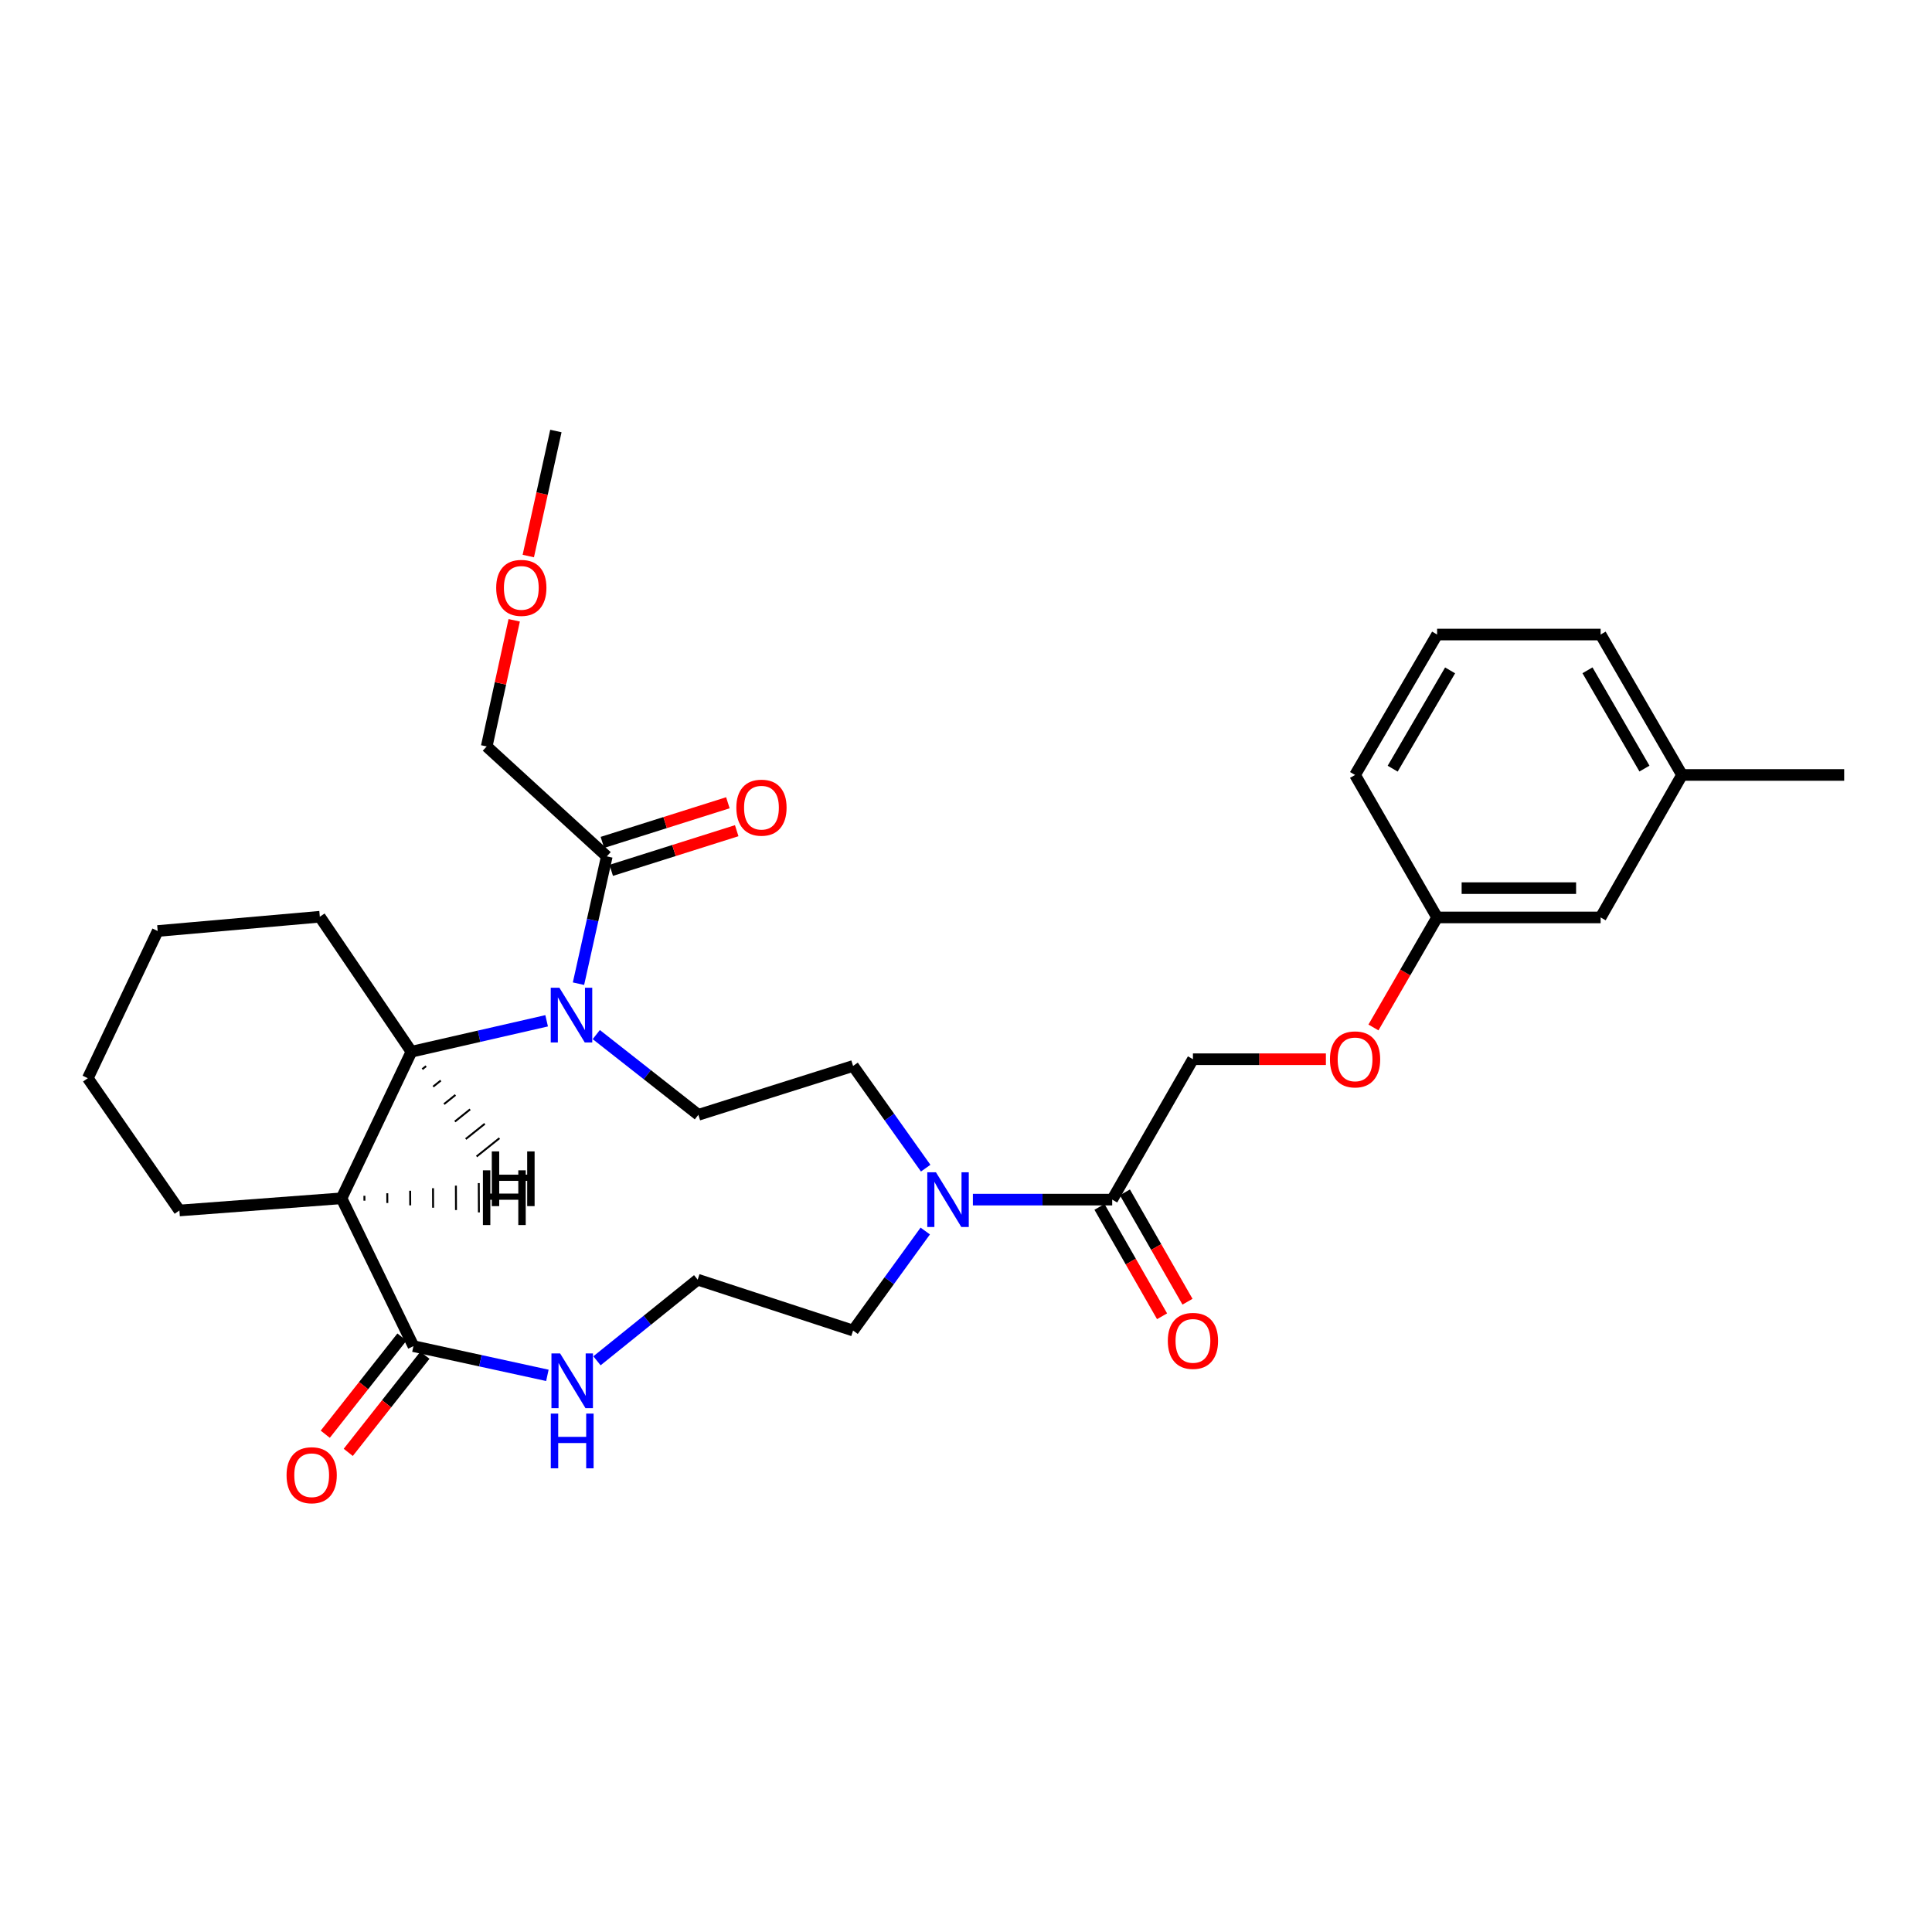 <?xml version='1.0' encoding='iso-8859-1'?>
<svg version='1.1' baseProfile='full'
              xmlns='http://www.w3.org/2000/svg'
                      xmlns:rdkit='http://www.rdkit.org/xml'
                      xmlns:xlink='http://www.w3.org/1999/xlink'
                  xml:space='preserve'
width='1000px' height='1000px' viewBox='0 0 1000 1000'>
<!-- END OF HEADER -->
<rect style='opacity:1.0;fill:#FFFFFF;stroke:none' width='1000' height='1000' x='0' y='0'> </rect>
<path class='bond-1' d='M 282.94,528.36 L 247.948,536.364' style='fill:none;fill-rule:evenodd;stroke:#0000FF;stroke-width:6px;stroke-linecap:butt;stroke-linejoin:miter;stroke-opacity:1' />
<path class='bond-1' d='M 247.948,536.364 L 212.956,544.367' style='fill:none;fill-rule:evenodd;stroke:#000000;stroke-width:6px;stroke-linecap:butt;stroke-linejoin:miter;stroke-opacity:1' />
<path class='bond-4' d='M 299.423,509.154 L 306.752,476.207' style='fill:none;fill-rule:evenodd;stroke:#0000FF;stroke-width:6px;stroke-linecap:butt;stroke-linejoin:miter;stroke-opacity:1' />
<path class='bond-4' d='M 306.752,476.207 L 314.08,443.26' style='fill:none;fill-rule:evenodd;stroke:#000000;stroke-width:6px;stroke-linecap:butt;stroke-linejoin:miter;stroke-opacity:1' />
<path class='bond-6' d='M 308.633,535.499 L 335.054,556.262' style='fill:none;fill-rule:evenodd;stroke:#0000FF;stroke-width:6px;stroke-linecap:butt;stroke-linejoin:miter;stroke-opacity:1' />
<path class='bond-6' d='M 335.054,556.262 L 361.474,577.025' style='fill:none;fill-rule:evenodd;stroke:#000000;stroke-width:6px;stroke-linecap:butt;stroke-linejoin:miter;stroke-opacity:1' />
<path class='bond-0' d='M 176.776,620.24 L 212.956,544.367' style='fill:none;fill-rule:evenodd;stroke:#000000;stroke-width:6px;stroke-linecap:butt;stroke-linejoin:miter;stroke-opacity:1' />
<path class='bond-2' d='M 176.776,620.24 L 213.992,696.761' style='fill:none;fill-rule:evenodd;stroke:#000000;stroke-width:6px;stroke-linecap:butt;stroke-linejoin:miter;stroke-opacity:1' />
<path class='bond-17' d='M 176.776,620.24 L 92.857,626.542' style='fill:none;fill-rule:evenodd;stroke:#000000;stroke-width:6px;stroke-linecap:butt;stroke-linejoin:miter;stroke-opacity:1' />
<path class='bond-33' d='M 188.626,621.458 L 188.616,618.93' style='fill:none;fill-rule:evenodd;stroke:#000000;stroke-width:1.0px;stroke-linecap:butt;stroke-linejoin:miter;stroke-opacity:1' />
<path class='bond-33' d='M 200.476,622.676 L 200.456,617.621' style='fill:none;fill-rule:evenodd;stroke:#000000;stroke-width:1.0px;stroke-linecap:butt;stroke-linejoin:miter;stroke-opacity:1' />
<path class='bond-33' d='M 212.326,623.894 L 212.296,616.311' style='fill:none;fill-rule:evenodd;stroke:#000000;stroke-width:1.0px;stroke-linecap:butt;stroke-linejoin:miter;stroke-opacity:1' />
<path class='bond-33' d='M 224.175,625.112 L 224.136,615.002' style='fill:none;fill-rule:evenodd;stroke:#000000;stroke-width:1.0px;stroke-linecap:butt;stroke-linejoin:miter;stroke-opacity:1' />
<path class='bond-33' d='M 236.025,626.331 L 235.976,613.692' style='fill:none;fill-rule:evenodd;stroke:#000000;stroke-width:1.0px;stroke-linecap:butt;stroke-linejoin:miter;stroke-opacity:1' />
<path class='bond-33' d='M 247.875,627.549 L 247.816,612.383' style='fill:none;fill-rule:evenodd;stroke:#000000;stroke-width:1.0px;stroke-linecap:butt;stroke-linejoin:miter;stroke-opacity:1' />
<path class='bond-20' d='M 212.956,544.367 L 165.537,474.502' style='fill:none;fill-rule:evenodd;stroke:#000000;stroke-width:6px;stroke-linecap:butt;stroke-linejoin:miter;stroke-opacity:1' />
<path class='bond-34' d='M 218.577,553.406 L 220.55,551.826' style='fill:none;fill-rule:evenodd;stroke:#000000;stroke-width:1.0px;stroke-linecap:butt;stroke-linejoin:miter;stroke-opacity:1' />
<path class='bond-34' d='M 224.198,562.445 L 228.144,559.285' style='fill:none;fill-rule:evenodd;stroke:#000000;stroke-width:1.0px;stroke-linecap:butt;stroke-linejoin:miter;stroke-opacity:1' />
<path class='bond-34' d='M 229.819,571.485 L 235.738,566.744' style='fill:none;fill-rule:evenodd;stroke:#000000;stroke-width:1.0px;stroke-linecap:butt;stroke-linejoin:miter;stroke-opacity:1' />
<path class='bond-34' d='M 235.44,580.524 L 243.332,574.203' style='fill:none;fill-rule:evenodd;stroke:#000000;stroke-width:1.0px;stroke-linecap:butt;stroke-linejoin:miter;stroke-opacity:1' />
<path class='bond-34' d='M 241.061,589.563 L 250.926,581.662' style='fill:none;fill-rule:evenodd;stroke:#000000;stroke-width:1.0px;stroke-linecap:butt;stroke-linejoin:miter;stroke-opacity:1' />
<path class='bond-34' d='M 246.682,598.602 L 258.519,589.121' style='fill:none;fill-rule:evenodd;stroke:#000000;stroke-width:1.0px;stroke-linecap:butt;stroke-linejoin:miter;stroke-opacity:1' />
<path class='bond-7' d='M 213.992,696.761 L 248.658,704.321' style='fill:none;fill-rule:evenodd;stroke:#000000;stroke-width:6px;stroke-linecap:butt;stroke-linejoin:miter;stroke-opacity:1' />
<path class='bond-7' d='M 248.658,704.321 L 283.325,711.882' style='fill:none;fill-rule:evenodd;stroke:#0000FF;stroke-width:6px;stroke-linecap:butt;stroke-linejoin:miter;stroke-opacity:1' />
<path class='bond-9' d='M 208.04,692.063 L 188.195,717.206' style='fill:none;fill-rule:evenodd;stroke:#000000;stroke-width:6px;stroke-linecap:butt;stroke-linejoin:miter;stroke-opacity:1' />
<path class='bond-9' d='M 188.195,717.206 L 168.351,742.349' style='fill:none;fill-rule:evenodd;stroke:#FF0000;stroke-width:6px;stroke-linecap:butt;stroke-linejoin:miter;stroke-opacity:1' />
<path class='bond-9' d='M 219.945,701.459 L 200.1,726.602' style='fill:none;fill-rule:evenodd;stroke:#000000;stroke-width:6px;stroke-linecap:butt;stroke-linejoin:miter;stroke-opacity:1' />
<path class='bond-9' d='M 200.1,726.602 L 180.256,751.745' style='fill:none;fill-rule:evenodd;stroke:#FF0000;stroke-width:6px;stroke-linecap:butt;stroke-linejoin:miter;stroke-opacity:1' />
<path class='bond-3' d='M 479.132,604.641 L 460.342,578.19' style='fill:none;fill-rule:evenodd;stroke:#0000FF;stroke-width:6px;stroke-linecap:butt;stroke-linejoin:miter;stroke-opacity:1' />
<path class='bond-3' d='M 460.342,578.19 L 441.551,551.739' style='fill:none;fill-rule:evenodd;stroke:#000000;stroke-width:6px;stroke-linecap:butt;stroke-linejoin:miter;stroke-opacity:1' />
<path class='bond-5' d='M 503.562,620.922 L 539.616,620.922' style='fill:none;fill-rule:evenodd;stroke:#0000FF;stroke-width:6px;stroke-linecap:butt;stroke-linejoin:miter;stroke-opacity:1' />
<path class='bond-5' d='M 539.616,620.922 L 575.671,620.922' style='fill:none;fill-rule:evenodd;stroke:#000000;stroke-width:6px;stroke-linecap:butt;stroke-linejoin:miter;stroke-opacity:1' />
<path class='bond-18' d='M 478.911,637.175 L 460.231,662.932' style='fill:none;fill-rule:evenodd;stroke:#0000FF;stroke-width:6px;stroke-linecap:butt;stroke-linejoin:miter;stroke-opacity:1' />
<path class='bond-18' d='M 460.231,662.932 L 441.551,688.69' style='fill:none;fill-rule:evenodd;stroke:#000000;stroke-width:6px;stroke-linecap:butt;stroke-linejoin:miter;stroke-opacity:1' />
<path class='bond-11' d='M 316.365,450.49 L 348.841,440.229' style='fill:none;fill-rule:evenodd;stroke:#000000;stroke-width:6px;stroke-linecap:butt;stroke-linejoin:miter;stroke-opacity:1' />
<path class='bond-11' d='M 348.841,440.229 L 381.318,429.967' style='fill:none;fill-rule:evenodd;stroke:#FF0000;stroke-width:6px;stroke-linecap:butt;stroke-linejoin:miter;stroke-opacity:1' />
<path class='bond-11' d='M 311.796,436.029 L 344.272,425.767' style='fill:none;fill-rule:evenodd;stroke:#000000;stroke-width:6px;stroke-linecap:butt;stroke-linejoin:miter;stroke-opacity:1' />
<path class='bond-11' d='M 344.272,425.767 L 376.749,415.506' style='fill:none;fill-rule:evenodd;stroke:#FF0000;stroke-width:6px;stroke-linecap:butt;stroke-linejoin:miter;stroke-opacity:1' />
<path class='bond-21' d='M 314.08,443.26 L 251.916,386.361' style='fill:none;fill-rule:evenodd;stroke:#000000;stroke-width:6px;stroke-linecap:butt;stroke-linejoin:miter;stroke-opacity:1' />
<path class='bond-10' d='M 575.671,620.922 L 617.462,548.251' style='fill:none;fill-rule:evenodd;stroke:#000000;stroke-width:6px;stroke-linecap:butt;stroke-linejoin:miter;stroke-opacity:1' />
<path class='bond-12' d='M 569.089,624.688 L 585.285,652.993' style='fill:none;fill-rule:evenodd;stroke:#000000;stroke-width:6px;stroke-linecap:butt;stroke-linejoin:miter;stroke-opacity:1' />
<path class='bond-12' d='M 585.285,652.993 L 601.482,681.298' style='fill:none;fill-rule:evenodd;stroke:#FF0000;stroke-width:6px;stroke-linecap:butt;stroke-linejoin:miter;stroke-opacity:1' />
<path class='bond-12' d='M 582.252,617.156 L 598.449,645.461' style='fill:none;fill-rule:evenodd;stroke:#000000;stroke-width:6px;stroke-linecap:butt;stroke-linejoin:miter;stroke-opacity:1' />
<path class='bond-12' d='M 598.449,645.461 L 614.645,673.766' style='fill:none;fill-rule:evenodd;stroke:#FF0000;stroke-width:6px;stroke-linecap:butt;stroke-linejoin:miter;stroke-opacity:1' />
<path class='bond-8' d='M 361.474,577.025 L 441.551,551.739' style='fill:none;fill-rule:evenodd;stroke:#000000;stroke-width:6px;stroke-linecap:butt;stroke-linejoin:miter;stroke-opacity:1' />
<path class='bond-31' d='M 308.993,704.349 L 335.057,683.35' style='fill:none;fill-rule:evenodd;stroke:#0000FF;stroke-width:6px;stroke-linecap:butt;stroke-linejoin:miter;stroke-opacity:1' />
<path class='bond-31' d='M 335.057,683.35 L 361.12,662.351' style='fill:none;fill-rule:evenodd;stroke:#000000;stroke-width:6px;stroke-linecap:butt;stroke-linejoin:miter;stroke-opacity:1' />
<path class='bond-13' d='M 617.462,548.251 L 651.872,548.251' style='fill:none;fill-rule:evenodd;stroke:#000000;stroke-width:6px;stroke-linecap:butt;stroke-linejoin:miter;stroke-opacity:1' />
<path class='bond-13' d='M 651.872,548.251 L 686.283,548.251' style='fill:none;fill-rule:evenodd;stroke:#FF0000;stroke-width:6px;stroke-linecap:butt;stroke-linejoin:miter;stroke-opacity:1' />
<path class='bond-14' d='M 710.894,531.812 L 727.37,503.338' style='fill:none;fill-rule:evenodd;stroke:#FF0000;stroke-width:6px;stroke-linecap:butt;stroke-linejoin:miter;stroke-opacity:1' />
<path class='bond-14' d='M 727.37,503.338 L 743.846,474.864' style='fill:none;fill-rule:evenodd;stroke:#000000;stroke-width:6px;stroke-linecap:butt;stroke-linejoin:miter;stroke-opacity:1' />
<path class='bond-16' d='M 743.846,474.864 L 828.481,474.864' style='fill:none;fill-rule:evenodd;stroke:#000000;stroke-width:6px;stroke-linecap:butt;stroke-linejoin:miter;stroke-opacity:1' />
<path class='bond-16' d='M 756.541,459.698 L 815.786,459.698' style='fill:none;fill-rule:evenodd;stroke:#000000;stroke-width:6px;stroke-linecap:butt;stroke-linejoin:miter;stroke-opacity:1' />
<path class='bond-24' d='M 743.846,474.864 L 701.381,401.115' style='fill:none;fill-rule:evenodd;stroke:#000000;stroke-width:6px;stroke-linecap:butt;stroke-linejoin:miter;stroke-opacity:1' />
<path class='bond-15' d='M 361.12,662.351 L 441.551,688.69' style='fill:none;fill-rule:evenodd;stroke:#000000;stroke-width:6px;stroke-linecap:butt;stroke-linejoin:miter;stroke-opacity:1' />
<path class='bond-19' d='M 828.481,474.864 L 870.609,401.115' style='fill:none;fill-rule:evenodd;stroke:#000000;stroke-width:6px;stroke-linecap:butt;stroke-linejoin:miter;stroke-opacity:1' />
<path class='bond-30' d='M 92.857,626.542 L 45.455,558.076' style='fill:none;fill-rule:evenodd;stroke:#000000;stroke-width:6px;stroke-linecap:butt;stroke-linejoin:miter;stroke-opacity:1' />
<path class='bond-26' d='M 870.609,401.115 L 954.545,401.115' style='fill:none;fill-rule:evenodd;stroke:#000000;stroke-width:6px;stroke-linecap:butt;stroke-linejoin:miter;stroke-opacity:1' />
<path class='bond-32' d='M 870.609,401.115 L 828.481,328.435' style='fill:none;fill-rule:evenodd;stroke:#000000;stroke-width:6px;stroke-linecap:butt;stroke-linejoin:miter;stroke-opacity:1' />
<path class='bond-32' d='M 851.169,397.818 L 821.679,346.943' style='fill:none;fill-rule:evenodd;stroke:#000000;stroke-width:6px;stroke-linecap:butt;stroke-linejoin:miter;stroke-opacity:1' />
<path class='bond-29' d='M 165.537,474.502 L 81.617,481.883' style='fill:none;fill-rule:evenodd;stroke:#000000;stroke-width:6px;stroke-linecap:butt;stroke-linejoin:miter;stroke-opacity:1' />
<path class='bond-22' d='M 251.916,386.361 L 259.034,353.713' style='fill:none;fill-rule:evenodd;stroke:#000000;stroke-width:6px;stroke-linecap:butt;stroke-linejoin:miter;stroke-opacity:1' />
<path class='bond-22' d='M 259.034,353.713 L 266.152,321.065' style='fill:none;fill-rule:evenodd;stroke:#FF0000;stroke-width:6px;stroke-linecap:butt;stroke-linejoin:miter;stroke-opacity:1' />
<path class='bond-27' d='M 273.446,287.806 L 280.586,255.448' style='fill:none;fill-rule:evenodd;stroke:#FF0000;stroke-width:6px;stroke-linecap:butt;stroke-linejoin:miter;stroke-opacity:1' />
<path class='bond-27' d='M 280.586,255.448 L 287.725,223.09' style='fill:none;fill-rule:evenodd;stroke:#000000;stroke-width:6px;stroke-linecap:butt;stroke-linejoin:miter;stroke-opacity:1' />
<path class='bond-23' d='M 743.846,328.435 L 701.381,401.115' style='fill:none;fill-rule:evenodd;stroke:#000000;stroke-width:6px;stroke-linecap:butt;stroke-linejoin:miter;stroke-opacity:1' />
<path class='bond-23' d='M 750.571,346.988 L 720.845,397.864' style='fill:none;fill-rule:evenodd;stroke:#000000;stroke-width:6px;stroke-linecap:butt;stroke-linejoin:miter;stroke-opacity:1' />
<path class='bond-25' d='M 743.846,328.435 L 828.481,328.435' style='fill:none;fill-rule:evenodd;stroke:#000000;stroke-width:6px;stroke-linecap:butt;stroke-linejoin:miter;stroke-opacity:1' />
<path class='bond-28' d='M 45.455,558.076 L 81.617,481.883' style='fill:none;fill-rule:evenodd;stroke:#000000;stroke-width:6px;stroke-linecap:butt;stroke-linejoin:miter;stroke-opacity:1' />
<path  class='atom-0' d='M 289.545 511.258
L 298.825 526.258
Q 299.745 527.738, 301.225 530.418
Q 302.705 533.098, 302.785 533.258
L 302.785 511.258
L 306.545 511.258
L 306.545 539.578
L 302.665 539.578
L 292.705 523.178
Q 291.545 521.258, 290.305 519.058
Q 289.105 516.858, 288.745 516.178
L 288.745 539.578
L 285.065 539.578
L 285.065 511.258
L 289.545 511.258
' fill='#0000FF'/>
<path  class='atom-4' d='M 484.438 606.762
L 493.718 621.762
Q 494.638 623.242, 496.118 625.922
Q 497.598 628.602, 497.678 628.762
L 497.678 606.762
L 501.438 606.762
L 501.438 635.082
L 497.558 635.082
L 487.598 618.682
Q 486.438 616.762, 485.198 614.562
Q 483.998 612.362, 483.638 611.682
L 483.638 635.082
L 479.958 635.082
L 479.958 606.762
L 484.438 606.762
' fill='#0000FF'/>
<path  class='atom-8' d='M 289.907 700.523
L 299.187 715.523
Q 300.107 717.003, 301.587 719.683
Q 303.067 722.363, 303.147 722.523
L 303.147 700.523
L 306.907 700.523
L 306.907 728.843
L 303.027 728.843
L 293.067 712.443
Q 291.907 710.523, 290.667 708.323
Q 289.467 706.123, 289.107 705.443
L 289.107 728.843
L 285.427 728.843
L 285.427 700.523
L 289.907 700.523
' fill='#0000FF'/>
<path  class='atom-8' d='M 285.087 731.675
L 288.927 731.675
L 288.927 743.715
L 303.407 743.715
L 303.407 731.675
L 307.247 731.675
L 307.247 759.995
L 303.407 759.995
L 303.407 746.915
L 288.927 746.915
L 288.927 759.995
L 285.087 759.995
L 285.087 731.675
' fill='#0000FF'/>
<path  class='atom-10' d='M 148.324 763.572
Q 148.324 756.772, 151.684 752.972
Q 155.044 749.172, 161.324 749.172
Q 167.604 749.172, 170.964 752.972
Q 174.324 756.772, 174.324 763.572
Q 174.324 770.452, 170.924 774.372
Q 167.524 778.252, 161.324 778.252
Q 155.084 778.252, 151.684 774.372
Q 148.324 770.492, 148.324 763.572
M 161.324 775.052
Q 165.644 775.052, 167.964 772.172
Q 170.324 769.252, 170.324 763.572
Q 170.324 758.012, 167.964 755.212
Q 165.644 752.372, 161.324 752.372
Q 157.004 752.372, 154.644 755.172
Q 152.324 757.972, 152.324 763.572
Q 152.324 769.292, 154.644 772.172
Q 157.004 775.052, 161.324 775.052
' fill='#FF0000'/>
<path  class='atom-12' d='M 381.132 418.046
Q 381.132 411.246, 384.492 407.446
Q 387.852 403.646, 394.132 403.646
Q 400.412 403.646, 403.772 407.446
Q 407.132 411.246, 407.132 418.046
Q 407.132 424.926, 403.732 428.846
Q 400.332 432.726, 394.132 432.726
Q 387.892 432.726, 384.492 428.846
Q 381.132 424.966, 381.132 418.046
M 394.132 429.526
Q 398.452 429.526, 400.772 426.646
Q 403.132 423.726, 403.132 418.046
Q 403.132 412.486, 400.772 409.686
Q 398.452 406.846, 394.132 406.846
Q 389.812 406.846, 387.452 409.646
Q 385.132 412.446, 385.132 418.046
Q 385.132 423.766, 387.452 426.646
Q 389.812 429.526, 394.132 429.526
' fill='#FF0000'/>
<path  class='atom-13' d='M 604.462 694.036
Q 604.462 687.236, 607.822 683.436
Q 611.182 679.636, 617.462 679.636
Q 623.742 679.636, 627.102 683.436
Q 630.462 687.236, 630.462 694.036
Q 630.462 700.916, 627.062 704.836
Q 623.662 708.716, 617.462 708.716
Q 611.222 708.716, 607.822 704.836
Q 604.462 700.956, 604.462 694.036
M 617.462 705.516
Q 621.782 705.516, 624.102 702.636
Q 626.462 699.716, 626.462 694.036
Q 626.462 688.476, 624.102 685.676
Q 621.782 682.836, 617.462 682.836
Q 613.142 682.836, 610.782 685.636
Q 608.462 688.436, 608.462 694.036
Q 608.462 699.756, 610.782 702.636
Q 613.142 705.516, 617.462 705.516
' fill='#FF0000'/>
<path  class='atom-14' d='M 688.381 548.331
Q 688.381 541.531, 691.741 537.731
Q 695.101 533.931, 701.381 533.931
Q 707.661 533.931, 711.021 537.731
Q 714.381 541.531, 714.381 548.331
Q 714.381 555.211, 710.981 559.131
Q 707.581 563.011, 701.381 563.011
Q 695.141 563.011, 691.741 559.131
Q 688.381 555.251, 688.381 548.331
M 701.381 559.811
Q 705.701 559.811, 708.021 556.931
Q 710.381 554.011, 710.381 548.331
Q 710.381 542.771, 708.021 539.971
Q 705.701 537.131, 701.381 537.131
Q 697.061 537.131, 694.701 539.931
Q 692.381 542.731, 692.381 548.331
Q 692.381 554.051, 694.701 556.931
Q 697.061 559.811, 701.381 559.811
' fill='#FF0000'/>
<path  class='atom-23' d='M 256.829 304.283
Q 256.829 297.483, 260.189 293.683
Q 263.549 289.883, 269.829 289.883
Q 276.109 289.883, 279.469 293.683
Q 282.829 297.483, 282.829 304.283
Q 282.829 311.163, 279.429 315.083
Q 276.029 318.963, 269.829 318.963
Q 263.589 318.963, 260.189 315.083
Q 256.829 311.203, 256.829 304.283
M 269.829 315.763
Q 274.149 315.763, 276.469 312.883
Q 278.829 309.963, 278.829 304.283
Q 278.829 298.723, 276.469 295.923
Q 274.149 293.083, 269.829 293.083
Q 265.509 293.083, 263.149 295.883
Q 260.829 298.683, 260.829 304.283
Q 260.829 310.003, 263.149 312.883
Q 265.509 315.763, 269.829 315.763
' fill='#FF0000'/>
<path  class='atom-31' d='M 249.952 605.755
L 253.792 605.755
L 253.792 617.795
L 268.272 617.795
L 268.272 605.755
L 272.112 605.755
L 272.112 634.075
L 268.272 634.075
L 268.272 620.995
L 253.792 620.995
L 253.792 634.075
L 249.952 634.075
L 249.952 605.755
' fill='#000000'/>
<path  class='atom-32' d='M 254.55 595.968
L 258.39 595.968
L 258.39 608.008
L 272.87 608.008
L 272.87 595.968
L 276.71 595.968
L 276.71 624.288
L 272.87 624.288
L 272.87 611.208
L 258.39 611.208
L 258.39 624.288
L 254.55 624.288
L 254.55 595.968
' fill='#000000'/>
</svg>
